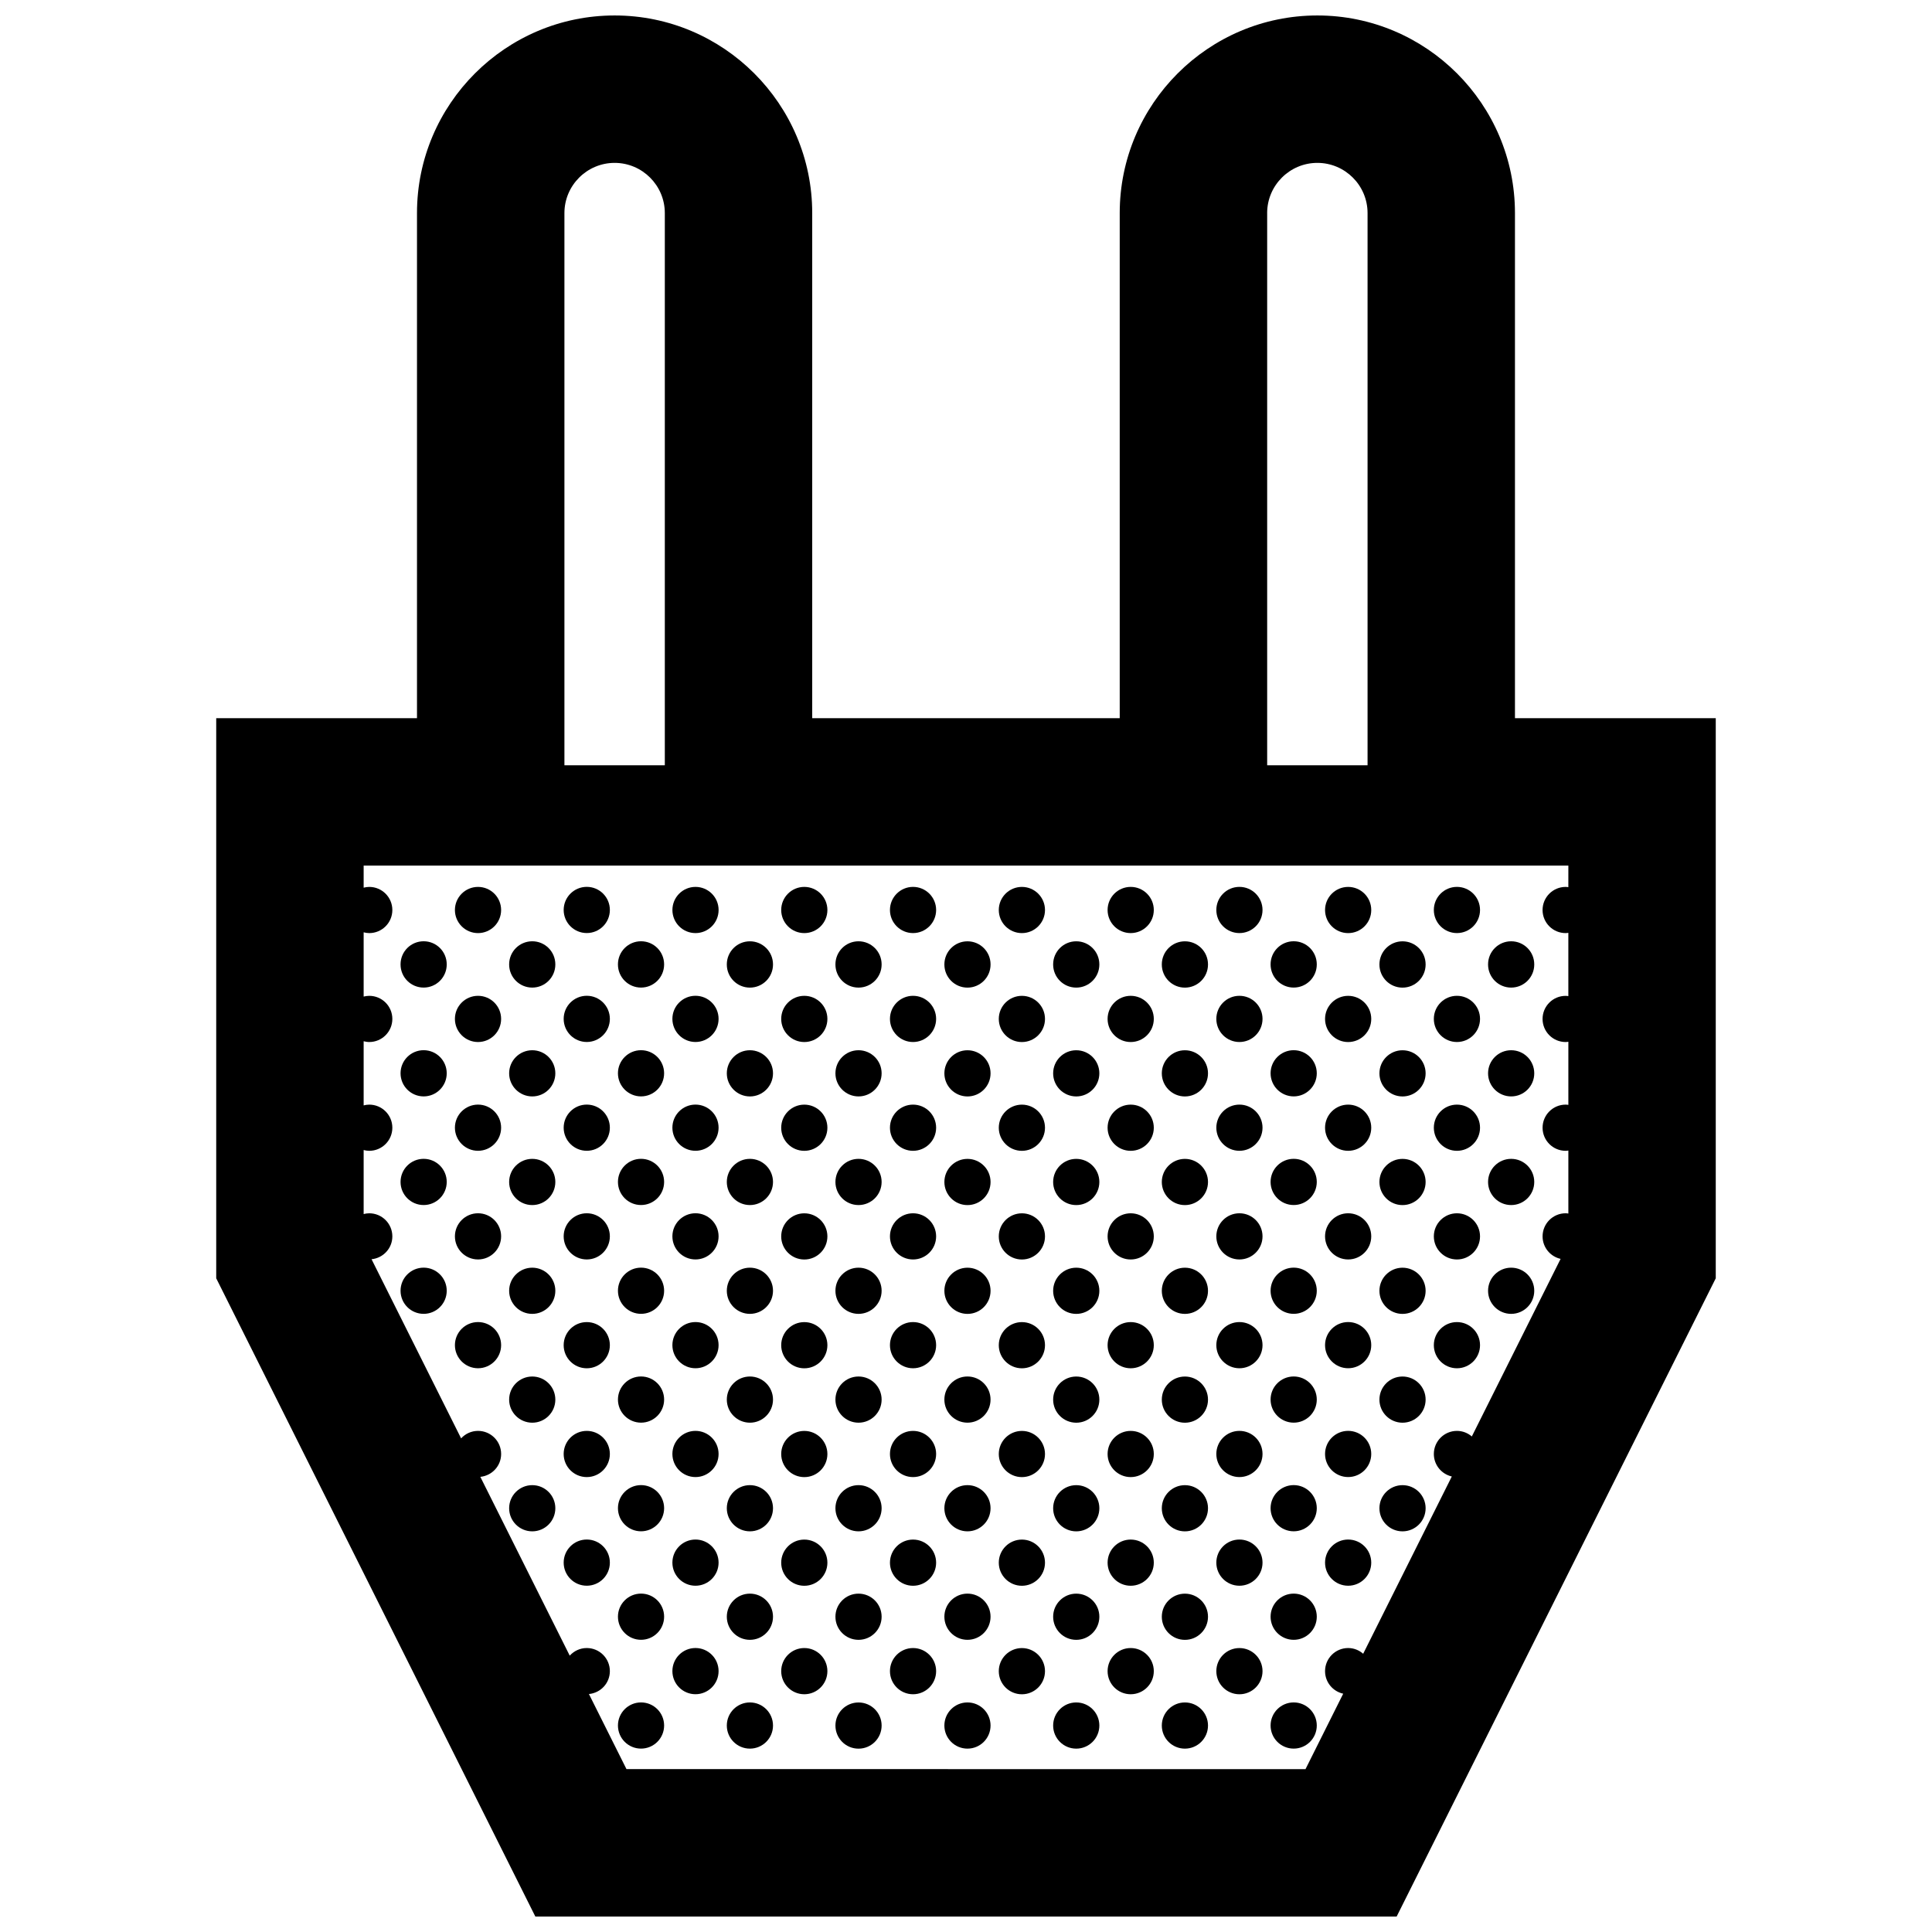 <?xml version="1.0" encoding="UTF-8"?>
<!-- Uploaded to: ICON Repo, www.svgrepo.com, Generator: ICON Repo Mixer Tools -->
<svg width="800px" height="800px" version="1.1" viewBox="144 144 512 512" xmlns="http://www.w3.org/2000/svg">
 <defs>
  <clipPath id="a">
   <path d="m201 148.09h398v503.81h-398z"/>
  </clipPath>
 </defs>
 <g clip-path="url(#a)">
  <path d="m545.48 334.33v-133.86c0-28.879-23.488-52.371-52.371-52.371-28.875 0-52.371 23.492-52.371 52.371v133.86h-81.492v-133.86c0-28.879-23.492-52.371-52.367-52.371-28.871 0-52.371 23.492-52.371 52.371v133.86h-53.207v148.43l84.574 169.15h228.25l84.57-169.15v-148.43zm-65.672-133.86c0-7.34 5.981-13.305 13.305-13.305 7.332 0 13.305 5.965 13.305 13.305v146.33h-26.605v-146.33zm-186.23 0c0-7.34 5.981-13.305 13.305-13.305 7.324 0 13.301 5.965 13.301 13.305v146.33h-26.605zm266.05 178.64c-0.238-0.023-0.469-0.07-0.711-0.07-3.379 0-6.121 2.742-6.121 6.121 0 3.387 2.742 6.121 6.121 6.121 0.242 0 0.473-0.047 0.711-0.07v16.773c-0.238-0.031-0.469-0.07-0.711-0.07-3.379 0-6.121 2.734-6.121 6.117 0.004 3.379 2.742 6.121 6.125 6.121 0.242 0 0.473-0.051 0.711-0.074v16.73c-0.238-0.031-0.469-0.07-0.711-0.07-3.379 0-6.121 2.742-6.121 6.121s2.742 6.121 6.121 6.121c0.242 0 0.473-0.047 0.711-0.074v16.695c-0.238-0.023-0.469-0.07-0.711-0.07-3.379 0-6.121 2.742-6.121 6.121 0 2.918 2.047 5.352 4.777 5.965l-23.527 47.062c-1.066-0.91-2.43-1.477-3.945-1.477-3.375 0-6.121 2.742-6.121 6.121 0 2.91 2.035 5.34 4.762 5.961l-23.488 46.98c-1.074-0.934-2.449-1.516-3.984-1.516-3.379 0-6.121 2.746-6.121 6.121 0 2.934 2.066 5.375 4.812 5.981l-9.992 19.992-179.95-0.008-9.949-19.895c3.109-0.297 5.547-2.883 5.547-6.07 0-3.375-2.734-6.121-6.121-6.121-1.793 0-3.391 0.785-4.516 2.016l-23.688-47.379c3.09-0.316 5.512-2.887 5.512-6.062 0-3.379-2.742-6.121-6.121-6.121-1.785 0-3.371 0.77-4.488 1.984l-23.734-47.473c3.09-0.309 5.512-2.887 5.512-6.055 0-3.379-2.742-6.121-6.121-6.121-0.516 0-1.008 0.086-1.484 0.203v-16.965c0.48 0.121 0.973 0.207 1.484 0.207 3.375 0 6.121-2.742 6.121-6.121 0-3.379-2.742-6.121-6.121-6.121-0.516 0-1.008 0.082-1.484 0.203v-17c0.477 0.113 0.969 0.207 1.484 0.207 3.375 0 6.121-2.746 6.121-6.125s-2.742-6.117-6.121-6.117c-0.516 0-1.008 0.082-1.484 0.195v-17.027c0.48 0.121 0.973 0.207 1.484 0.207 3.375 0 6.121-2.734 6.121-6.121 0-3.379-2.742-6.121-6.121-6.121-0.516 0-1.008 0.086-1.484 0.203v-5.848h319.26zm-208.6 150.22c0-3.379 2.742-6.121 6.121-6.121 3.379 0 6.121 2.742 6.121 6.121s-2.742 6.121-6.121 6.121c-3.375 0-6.121-2.742-6.121-6.121zm0-28.836c0-3.387 2.742-6.121 6.121-6.121 3.379 0 6.121 2.734 6.121 6.121 0 3.375-2.742 6.121-6.121 6.121-3.375 0-6.121-2.746-6.121-6.121zm0 57.633c0-3.379 2.742-6.121 6.121-6.121 3.379 0 6.121 2.742 6.121 6.121s-2.742 6.121-6.121 6.121c-3.375 0-6.121-2.742-6.121-6.121zm0-86.465c0-3.379 2.742-6.121 6.121-6.121 3.379 0 6.121 2.742 6.121 6.121s-2.742 6.121-6.121 6.121c-3.375-0.004-6.121-2.742-6.121-6.121zm14.371 129.63c0-3.379 2.742-6.121 6.121-6.121 3.375 0 6.121 2.742 6.121 6.121 0 3.379-2.742 6.121-6.121 6.121-3.383 0-6.121-2.738-6.121-6.121zm-14.371-158.43c0-3.379 2.742-6.121 6.121-6.121 3.379 0 6.121 2.742 6.121 6.121 0 3.379-2.742 6.121-6.121 6.121-3.375 0-6.121-2.742-6.121-6.121zm0-57.703c0-3.379 2.742-6.121 6.121-6.121 3.379 0 6.121 2.742 6.121 6.121 0 3.387-2.742 6.121-6.121 6.121-3.375 0-6.121-2.734-6.121-6.121zm0 28.863c0-3.379 2.742-6.117 6.121-6.117 3.379 0 6.121 2.734 6.121 6.117 0 3.383-2.738 6.129-6.121 6.129-3.375 0-6.121-2.746-6.121-6.129zm-14.414 14.422c0-3.379 2.742-6.121 6.121-6.121 3.375 0 6.121 2.742 6.121 6.121 0 3.379-2.742 6.125-6.121 6.125-3.379-0.004-6.121-2.75-6.121-6.125zm0 115.25c0-3.375 2.742-6.117 6.121-6.117 3.375 0 6.121 2.742 6.121 6.117 0 3.387-2.742 6.125-6.121 6.125-3.379 0.004-6.121-2.738-6.121-6.125zm0 57.59c0-3.379 2.742-6.121 6.121-6.121 3.375 0 6.121 2.742 6.121 6.121 0 3.379-2.742 6.121-6.121 6.121s-6.121-2.738-6.121-6.121zm0-28.836c0-3.379 2.742-6.117 6.121-6.117 3.375 0 6.121 2.734 6.121 6.117 0 3.379-2.742 6.125-6.121 6.125s-6.121-2.746-6.121-6.125zm28.785 0c0-3.379 2.742-6.117 6.121-6.117 3.375 0 6.121 2.734 6.121 6.117 0 3.379-2.742 6.125-6.121 6.125-3.383 0-6.121-2.746-6.121-6.125zm-28.785-115.22c0-3.375 2.742-6.121 6.121-6.121 3.375 0 6.121 2.746 6.121 6.121 0 3.387-2.742 6.125-6.121 6.125-3.379 0.004-6.121-2.738-6.121-6.125zm0 57.68c0-3.387 2.742-6.121 6.121-6.121 3.375 0 6.121 2.734 6.121 6.121 0 3.379-2.742 6.121-6.121 6.121-3.379-0.008-6.121-2.746-6.121-6.121zm0-115.3v-0.016-0.016c0-3.387 2.742-6.121 6.121-6.121 3.375 0 6.121 2.734 6.121 6.121v0.016 0.016c0 3.379-2.742 6.121-6.121 6.121s-6.121-2.738-6.121-6.121zm14.414 187.26c0-3.375 2.742-6.121 6.121-6.121 3.379 0 6.121 2.746 6.121 6.121 0 3.387-2.742 6.125-6.121 6.125-3.375 0-6.121-2.738-6.121-6.125zm-28.832-201.71c0-3.379 2.742-6.121 6.121-6.121s6.121 2.742 6.121 6.121c0 3.387-2.742 6.121-6.121 6.121s-6.121-2.734-6.121-6.121zm14.418 100.91c0-3.379 2.742-6.121 6.121-6.121 3.375 0 6.121 2.742 6.121 6.121 0 3.379-2.746 6.121-6.121 6.121-3.379 0-6.121-2.742-6.121-6.121zm43.234-72.051c0-3.379 2.742-6.117 6.117-6.117 3.379 0 6.121 2.734 6.121 6.117-0.004 3.383-2.742 6.129-6.125 6.129-3.375 0-6.113-2.746-6.113-6.129zm0 28.84c0-3.379 2.742-6.121 6.117-6.121 3.379 0 6.121 2.742 6.121 6.121 0 3.379-2.742 6.121-6.121 6.121s-6.117-2.742-6.117-6.121zm0 28.797c0-3.379 2.742-6.121 6.117-6.121 3.379 0 6.121 2.742 6.121 6.121s-2.742 6.121-6.121 6.121c-3.379-0.004-6.117-2.742-6.117-6.121zm-14.449 72.039c0-3.375 2.742-6.117 6.121-6.117 3.375 0 6.121 2.742 6.121 6.117 0 3.387-2.742 6.125-6.121 6.125-3.383 0.004-6.121-2.738-6.121-6.125zm28.871 0c0-3.375 2.742-6.117 6.121-6.117s6.117 2.742 6.117 6.117c0 3.387-2.734 6.125-6.117 6.125-3.379 0.004-6.121-2.738-6.121-6.125zm0 57.59c0-3.379 2.742-6.121 6.121-6.121s6.117 2.742 6.117 6.121c0 3.379-2.734 6.121-6.117 6.121-3.379 0-6.121-2.738-6.121-6.121zm-14.422-100.8c0-3.387 2.742-6.121 6.117-6.121 3.379 0 6.121 2.734 6.121 6.121 0 3.375-2.742 6.121-6.121 6.121s-6.117-2.746-6.117-6.121zm14.422 71.961c0-3.379 2.742-6.117 6.121-6.117s6.117 2.734 6.117 6.117c0 3.379-2.734 6.125-6.117 6.125-3.379 0-6.121-2.746-6.121-6.125zm-14.422-187.29c0-3.379 2.742-6.121 6.117-6.121 3.379 0 6.121 2.742 6.121 6.121 0 3.387-2.742 6.121-6.121 6.121s-6.117-2.734-6.117-6.121zm-14.449 43.285c0-3.379 2.742-6.117 6.121-6.117 3.375 0 6.121 2.734 6.121 6.117 0 3.379-2.742 6.125-6.121 6.125-3.383-0.004-6.121-2.75-6.121-6.125zm0 57.629c0-3.379 2.742-6.121 6.121-6.121 3.375 0 6.121 2.742 6.121 6.121 0 3.379-2.746 6.121-6.121 6.121-3.383 0-6.121-2.742-6.121-6.121zm14.449 43.254c0-3.379 2.742-6.121 6.117-6.121 3.379 0 6.121 2.742 6.121 6.121s-2.742 6.121-6.121 6.121-6.117-2.742-6.117-6.121zm-14.449-14.414c0-3.379 2.742-6.121 6.121-6.121 3.375 0 6.121 2.742 6.121 6.121 0 3.379-2.742 6.121-6.121 6.121-3.383-0.008-6.121-2.746-6.121-6.121zm0-57.68c0-3.375 2.742-6.121 6.121-6.121 3.375 0 6.121 2.746 6.121 6.121 0 3.387-2.742 6.125-6.121 6.125-3.383 0.004-6.121-2.738-6.121-6.125zm0-57.625v-0.016-0.016c0-3.387 2.742-6.121 6.121-6.121 3.375 0 6.121 2.734 6.121 6.121v0.016 0.016c0 3.379-2.742 6.121-6.121 6.121-3.383 0-6.121-2.738-6.121-6.121zm14.449 158.52c0-3.379 2.742-6.121 6.117-6.121 3.379 0 6.121 2.742 6.121 6.121s-2.742 6.121-6.121 6.121-6.117-2.742-6.117-6.121zm0 28.746c0-3.375 2.742-6.121 6.117-6.121 3.379 0 6.121 2.746 6.121 6.121 0 3.387-2.742 6.125-6.121 6.125s-6.117-2.738-6.117-6.125zm-115.29-172.85c0-3.379 2.742-6.117 6.125-6.117 3.379 0 6.121 2.734 6.121 6.117 0.004 3.383-2.738 6.129-6.117 6.129-3.383 0-6.129-2.746-6.129-6.129zm14.371 72.051c0-3.379 2.742-6.121 6.125-6.121 3.379 0 6.117 2.742 6.117 6.121 0 3.379-2.742 6.121-6.117 6.121-3.387 0-6.125-2.742-6.125-6.121zm-14.371-100.91c0-3.379 2.742-6.121 6.125-6.121 3.379 0 6.121 2.742 6.121 6.121 0 3.387-2.742 6.121-6.121 6.121s-6.125-2.734-6.125-6.121zm14.371 129.75c0-3.379 2.742-6.121 6.125-6.121 3.379 0 6.117 2.742 6.117 6.121 0 3.379-2.734 6.121-6.117 6.121-3.387-0.008-6.125-2.746-6.125-6.121zm0 28.785c0-3.375 2.742-6.117 6.125-6.117 3.379 0 6.117 2.742 6.117 6.117 0 3.387-2.734 6.125-6.117 6.125-3.387 0.004-6.125-2.738-6.125-6.125zm0-86.465c0-3.375 2.742-6.121 6.125-6.121 3.379 0 6.117 2.746 6.117 6.121 0 3.387-2.734 6.125-6.117 6.125-3.387 0.004-6.125-2.738-6.125-6.125zm14.449 43.258c0-3.387 2.742-6.121 6.121-6.121 3.387 0 6.121 2.734 6.121 6.121 0 3.375-2.734 6.121-6.121 6.121-3.379 0-6.121-2.746-6.121-6.121zm-14.449-72.047c0-3.379 2.742-6.117 6.125-6.117 3.379 0 6.117 2.734 6.117 6.117 0 3.379-2.734 6.125-6.117 6.125-3.387-0.004-6.125-2.75-6.125-6.125zm14.449 100.88c0-3.379 2.742-6.121 6.121-6.121 3.387 0 6.121 2.742 6.121 6.121s-2.734 6.121-6.121 6.121c-3.379 0-6.121-2.742-6.121-6.121zm-14.449-129.72v-0.016-0.016c0-3.387 2.742-6.121 6.125-6.121 3.379 0 6.117 2.734 6.117 6.121v0.016 0.016c0 3.379-2.734 6.121-6.117 6.121-3.387 0-6.125-2.738-6.125-6.121zm-14.371 100.88c0-3.387 2.742-6.121 6.125-6.121 3.379 0 6.121 2.734 6.121 6.121 0 3.375-2.742 6.121-6.121 6.121s-6.125-2.746-6.125-6.121zm-14.406-72.047c0-3.379 2.734-6.121 6.121-6.121 3.375 0 6.117 2.742 6.117 6.121 0 3.379-2.742 6.125-6.117 6.125-3.387-0.004-6.121-2.75-6.121-6.125zm0 28.789c0-3.375 2.734-6.121 6.121-6.121 3.375 0 6.117 2.746 6.117 6.121 0 3.387-2.742 6.125-6.117 6.125-3.387 0.004-6.121-2.738-6.121-6.125zm0 28.84c0-3.379 2.734-6.121 6.121-6.121 3.375 0 6.117 2.742 6.117 6.121 0 3.379-2.742 6.121-6.117 6.121-3.387 0-6.121-2.742-6.121-6.121zm0-86.465v-0.016-0.016c0-3.387 2.734-6.121 6.121-6.121 3.375 0 6.117 2.734 6.117 6.121v0.016 0.016c0 3.379-2.742 6.121-6.117 6.121-3.387 0-6.121-2.738-6.121-6.121zm43.227 72.051c0-3.379 2.742-6.121 6.121-6.121 3.387 0 6.121 2.742 6.121 6.121s-2.734 6.121-6.121 6.121c-3.379-0.004-6.121-2.742-6.121-6.121zm100.89 43.254c0-3.379 2.742-6.121 6.121-6.121s6.117 2.742 6.117 6.121c0 3.379-2.734 6.121-6.117 6.121-3.379-0.008-6.121-2.746-6.121-6.121zm-129.71-72.051c0-3.379 2.742-6.121 6.125-6.121 3.379 0 6.121 2.742 6.121 6.121 0 3.379-2.742 6.121-6.121 6.121s-6.125-2.742-6.125-6.121zm0 28.797c0-3.379 2.742-6.121 6.125-6.121 3.379 0 6.121 2.742 6.121 6.121s-2.742 6.121-6.121 6.121c-3.379-0.004-6.125-2.742-6.125-6.121zm43.203-72.051v-0.016-0.016c0-3.387 2.742-6.121 6.117-6.121 3.379 0 6.121 2.734 6.121 6.121v0.016 0.016c0 3.379-2.742 6.121-6.121 6.121-3.375 0-6.117-2.738-6.117-6.121zm14.43 129.72c0-3.379 2.742-6.121 6.121-6.121s6.121 2.742 6.121 6.121-2.742 6.121-6.121 6.121-6.121-2.742-6.121-6.121zm0 28.797c0-3.379 2.742-6.121 6.121-6.121s6.121 2.742 6.121 6.121-2.742 6.121-6.121 6.121-6.121-2.742-6.121-6.121zm0 28.746c0-3.375 2.742-6.121 6.121-6.121s6.121 2.746 6.121 6.121c0 3.387-2.742 6.125-6.121 6.125s-6.121-2.738-6.121-6.125zm0-172.85c0-3.379 2.742-6.117 6.121-6.117s6.121 2.734 6.121 6.117c0 3.383-2.742 6.129-6.121 6.129s-6.121-2.746-6.121-6.129zm0 86.469c0-3.387 2.742-6.121 6.121-6.121s6.121 2.734 6.121 6.121c0 3.375-2.742 6.121-6.121 6.121s-6.121-2.746-6.121-6.121zm-14.43-72.047c0-3.379 2.742-6.117 6.117-6.117 3.379 0 6.121 2.734 6.121 6.117 0 3.379-2.742 6.125-6.121 6.125-3.375-0.004-6.117-2.75-6.117-6.125zm14.43 14.418c0-3.379 2.742-6.121 6.121-6.121s6.121 2.742 6.121 6.121c0 3.379-2.742 6.121-6.121 6.121s-6.121-2.742-6.121-6.121zm0 28.797c0-3.379 2.742-6.121 6.121-6.121s6.121 2.742 6.121 6.121-2.742 6.121-6.121 6.121-6.121-2.742-6.121-6.121zm-28.812-86.5c0-3.379 2.742-6.121 6.121-6.121 3.387 0 6.121 2.742 6.121 6.121 0 3.387-2.734 6.121-6.121 6.121-3.379 0-6.121-2.734-6.121-6.121zm14.383 72.074c0-3.375 2.742-6.121 6.117-6.121 3.379 0 6.121 2.746 6.121 6.121 0 3.387-2.742 6.125-6.121 6.125-3.375 0.004-6.117-2.738-6.117-6.125zm-14.383-14.371c0-3.379 2.742-6.121 6.121-6.121 3.387 0 6.121 2.742 6.121 6.121 0 3.379-2.734 6.121-6.121 6.121-3.379 0-6.121-2.742-6.121-6.121zm14.383 158.43c0-3.379 2.742-6.121 6.117-6.121 3.379 0 6.121 2.742 6.121 6.121 0 3.379-2.742 6.121-6.121 6.121-3.375 0-6.117-2.738-6.117-6.121zm-14.383-187.27c0-3.379 2.742-6.117 6.121-6.117 3.387 0 6.121 2.734 6.121 6.117 0 3.383-2.734 6.129-6.121 6.129-3.379 0-6.121-2.746-6.121-6.129zm14.383 158.43c0-3.379 2.742-6.117 6.117-6.117 3.379 0 6.121 2.734 6.121 6.117 0 3.379-2.742 6.125-6.121 6.125-3.375 0-6.117-2.746-6.117-6.125zm0-86.379c0-3.379 2.742-6.121 6.117-6.121 3.379 0 6.121 2.742 6.121 6.121 0 3.379-2.734 6.121-6.117 6.121-3.379 0-6.121-2.742-6.121-6.121zm0 57.625c0-3.375 2.742-6.117 6.117-6.117 3.379 0 6.121 2.742 6.121 6.117 0 3.387-2.742 6.125-6.121 6.125-3.375 0.004-6.117-2.738-6.117-6.125zm0-28.785c0-3.379 2.742-6.121 6.117-6.121 3.379 0 6.121 2.742 6.121 6.121 0 3.379-2.742 6.121-6.121 6.121-3.375-0.008-6.117-2.746-6.117-6.121zm-14.383 43.211c0-3.379 2.742-6.121 6.121-6.121 3.387 0 6.121 2.742 6.121 6.121s-2.734 6.121-6.121 6.121c-3.379 0-6.121-2.742-6.121-6.121zm187.34-129.68c0-3.379 2.742-6.117 6.125-6.117 3.375 0 6.117 2.734 6.117 6.117 0 3.379-2.742 6.125-6.117 6.125-3.383-0.004-6.125-2.75-6.125-6.125zm0 57.629c0-3.379 2.742-6.121 6.125-6.121 3.375 0 6.117 2.742 6.117 6.121 0 3.379-2.738 6.121-6.117 6.121-3.383 0-6.125-2.742-6.125-6.121zm0-28.84c0-3.375 2.742-6.121 6.125-6.121 3.375 0 6.117 2.746 6.117 6.121 0 3.387-2.742 6.125-6.117 6.125-3.383 0.004-6.125-2.738-6.125-6.125zm0 57.68c0-3.379 2.742-6.121 6.125-6.121 3.375 0 6.117 2.742 6.117 6.121 0 3.379-2.742 6.121-6.117 6.121-3.383-0.008-6.125-2.746-6.125-6.121zm14.434-14.422c0-3.387 2.742-6.121 6.121-6.121 3.387 0 6.121 2.734 6.121 6.121 0 3.375-2.734 6.121-6.121 6.121-3.379 0-6.121-2.746-6.121-6.121zm0 28.836c0-3.379 2.742-6.121 6.121-6.121 3.387 0 6.121 2.742 6.121 6.121s-2.734 6.121-6.121 6.121c-3.379 0-6.121-2.742-6.121-6.121zm-14.434 14.371c0-3.375 2.742-6.117 6.125-6.117 3.375 0 6.117 2.742 6.117 6.117 0 3.387-2.742 6.125-6.117 6.125-3.383 0.004-6.125-2.738-6.125-6.125zm0-144.09c0-0.004 0.004-0.012 0.004-0.016s-0.004-0.012-0.004-0.016c0-3.387 2.742-6.121 6.125-6.121 3.375 0 6.117 2.734 6.117 6.121v0.016 0.016c0 3.379-2.742 6.121-6.117 6.121-3.383 0-6.125-2.738-6.125-6.121zm14.434 158.52c0-3.379 2.742-6.121 6.121-6.121 3.387 0 6.121 2.742 6.121 6.121s-2.734 6.121-6.121 6.121c-3.379 0-6.121-2.742-6.121-6.121zm-28.812-86.465c0-3.379 2.734-6.121 6.121-6.121 3.375 0 6.121 2.742 6.121 6.121s-2.746 6.121-6.121 6.121c-3.387-0.004-6.121-2.742-6.121-6.121zm28.812 0c0-3.379 2.742-6.121 6.121-6.121 3.387 0 6.121 2.742 6.121 6.121s-2.734 6.121-6.121 6.121c-3.379-0.004-6.121-2.742-6.121-6.121zm-28.812 28.832c0-3.387 2.734-6.121 6.121-6.121 3.375 0 6.121 2.734 6.121 6.121 0 3.375-2.746 6.121-6.121 6.121-3.387 0-6.121-2.746-6.121-6.121zm0-57.629c0-3.379 2.734-6.121 6.121-6.121 3.375 0 6.121 2.742 6.121 6.121 0 3.379-2.746 6.121-6.121 6.121-3.387 0-6.121-2.742-6.121-6.121zm0 86.465c0-3.379 2.734-6.121 6.121-6.121 3.375 0 6.121 2.742 6.121 6.121s-2.746 6.121-6.121 6.121c-3.387 0-6.121-2.742-6.121-6.121zm14.379 71.961c0-3.379 2.742-6.121 6.125-6.121 3.375 0 6.117 2.742 6.117 6.121 0 3.379-2.742 6.121-6.117 6.121-3.383 0-6.125-2.738-6.125-6.121zm-14.379-43.164c0-3.379 2.734-6.121 6.121-6.121 3.375 0 6.121 2.742 6.121 6.121s-2.746 6.121-6.121 6.121c-3.387 0-6.121-2.742-6.121-6.121zm14.379 14.328c0-3.379 2.742-6.117 6.125-6.117 3.375 0 6.117 2.734 6.117 6.117 0 3.379-2.742 6.125-6.117 6.125-3.383 0-6.125-2.746-6.125-6.125zm-14.379-187.29c0-3.379 2.734-6.121 6.121-6.121 3.375 0 6.121 2.742 6.121 6.121 0 3.387-2.746 6.121-6.121 6.121-3.387 0-6.121-2.734-6.121-6.121zm0 28.863c0-3.379 2.734-6.117 6.121-6.117 3.375 0 6.121 2.734 6.121 6.117 0 3.383-2.746 6.129-6.121 6.129-3.387 0-6.121-2.746-6.121-6.129zm57.641 0c0-3.379 2.746-6.117 6.121-6.117 3.387 0 6.121 2.734 6.121 6.117 0 3.383-2.734 6.129-6.121 6.129-3.375 0-6.121-2.746-6.121-6.129zm0-28.863c0-3.379 2.746-6.121 6.121-6.121 3.387 0 6.121 2.742 6.121 6.121 0 3.387-2.734 6.121-6.121 6.121-3.375 0-6.121-2.734-6.121-6.121zm-28.828 57.703c0-3.379 2.742-6.121 6.121-6.121 3.387 0 6.121 2.742 6.121 6.121 0 3.379-2.734 6.121-6.121 6.121-3.379 0-6.121-2.742-6.121-6.121zm28.828 28.797c0-3.379 2.746-6.121 6.121-6.121 3.387 0 6.121 2.742 6.121 6.121s-2.734 6.121-6.121 6.121c-3.375-0.004-6.121-2.742-6.121-6.121zm14.371-72.051v-0.016-0.016c0-3.387 2.742-6.121 6.121-6.121 3.387 0 6.121 2.734 6.121 6.121v0.016 0.016c0 3.379-2.734 6.121-6.121 6.121-3.383 0-6.121-2.738-6.121-6.121zm0 28.836c0-3.379 2.742-6.117 6.121-6.117 3.387 0 6.121 2.734 6.121 6.117 0 3.379-2.734 6.125-6.121 6.125-3.383-0.004-6.121-2.75-6.121-6.125zm-14.371 72.047c0-3.387 2.746-6.121 6.121-6.121 3.387 0 6.121 2.734 6.121 6.121 0 3.375-2.734 6.121-6.121 6.121-3.375 0-6.121-2.746-6.121-6.121zm14.371-43.258c0-3.375 2.742-6.121 6.121-6.121 3.387 0 6.121 2.746 6.121 6.121 0 3.387-2.734 6.125-6.121 6.125-3.383 0.004-6.121-2.738-6.121-6.125zm0 28.84c0-3.379 2.742-6.121 6.121-6.121 3.387 0 6.121 2.742 6.121 6.121 0 3.379-2.738 6.121-6.121 6.121-3.383 0-6.121-2.742-6.121-6.121zm-14.371-43.211c0-3.379 2.746-6.121 6.121-6.121 3.387 0 6.121 2.742 6.121 6.121 0 3.379-2.734 6.121-6.121 6.121-3.375 0-6.121-2.742-6.121-6.121zm-14.418 100.84c0-3.375 2.742-6.117 6.117-6.117 3.387 0 6.125 2.742 6.125 6.117 0 3.387-2.742 6.125-6.125 6.125-3.379 0.004-6.117-2.738-6.117-6.125zm0-28.785c0-3.379 2.742-6.121 6.117-6.121 3.387 0 6.125 2.742 6.125 6.121 0 3.379-2.742 6.121-6.125 6.121-3.379-0.008-6.117-2.746-6.117-6.121zm-14.41-129.75c0-3.379 2.742-6.121 6.121-6.121 3.387 0 6.121 2.742 6.121 6.121 0 3.387-2.734 6.121-6.121 6.121-3.379 0-6.121-2.734-6.121-6.121zm0 28.863c0-3.379 2.742-6.117 6.121-6.117 3.387 0 6.121 2.734 6.121 6.117 0 3.383-2.738 6.129-6.121 6.129-3.379 0-6.121-2.746-6.121-6.129zm14.41 14.422c0-3.379 2.742-6.117 6.117-6.117 3.387 0 6.125 2.734 6.125 6.117 0 3.379-2.742 6.125-6.125 6.125-3.379-0.004-6.117-2.75-6.117-6.125zm0-28.836v-0.016-0.016c0-3.387 2.742-6.121 6.117-6.121 3.387 0 6.125 2.734 6.125 6.121 0 0.004-0.004 0.012-0.004 0.016s0.004 0.012 0.004 0.016c0 3.379-2.742 6.121-6.125 6.121-3.379 0-6.117-2.738-6.117-6.121zm0 86.465c0-3.379 2.742-6.121 6.117-6.121 3.387 0 6.125 2.742 6.125 6.121 0 3.379-2.742 6.121-6.125 6.121-3.379 0-6.117-2.742-6.117-6.121zm0-28.84c0-3.375 2.742-6.121 6.117-6.121 3.387 0 6.125 2.746 6.125 6.121 0 3.387-2.742 6.125-6.125 6.125-3.379 0.004-6.117-2.738-6.117-6.125zm-57.672 0c0-3.375 2.742-6.121 6.121-6.121 3.379 0 6.121 2.746 6.121 6.121 0 3.387-2.742 6.125-6.121 6.125-3.379 0.004-6.121-2.738-6.121-6.125zm-28.797 144.05c0-3.379 2.742-6.121 6.121-6.121 3.387 0 6.125 2.742 6.125 6.121 0 3.379-2.742 6.121-6.125 6.121-3.383 0-6.121-2.738-6.121-6.121zm0-28.836c0-3.379 2.742-6.117 6.121-6.117 3.387 0 6.125 2.734 6.125 6.117 0 3.379-2.742 6.125-6.125 6.125-3.383 0-6.121-2.746-6.121-6.125zm-14.406-187.29c0-3.379 2.746-6.121 6.125-6.121s6.121 2.742 6.121 6.121c0 3.387-2.742 6.121-6.121 6.121s-6.125-2.734-6.125-6.121zm14.406 43.285c0-3.379 2.742-6.117 6.121-6.117 3.387 0 6.125 2.734 6.125 6.117 0 3.379-2.742 6.125-6.125 6.125-3.383-0.004-6.121-2.75-6.121-6.125zm0 28.789c0-3.375 2.742-6.121 6.121-6.121 3.387 0 6.125 2.746 6.125 6.121 0 3.387-2.742 6.125-6.125 6.125-3.383 0.004-6.121-2.738-6.121-6.125zm-14.406-14.371c0-3.379 2.746-6.121 6.125-6.121s6.121 2.742 6.121 6.121c0 3.379-2.742 6.121-6.121 6.121s-6.125-2.742-6.125-6.121zm14.406 43.211c0-3.379 2.742-6.121 6.121-6.121 3.387 0 6.125 2.742 6.125 6.121 0 3.379-2.738 6.121-6.125 6.121-3.383 0-6.121-2.742-6.121-6.121zm0 57.625c0-3.375 2.742-6.117 6.121-6.117 3.387 0 6.125 2.742 6.125 6.117 0 3.387-2.742 6.125-6.125 6.125-3.383 0.004-6.121-2.738-6.121-6.125zm0-28.785c0-3.379 2.742-6.121 6.121-6.121 3.387 0 6.125 2.742 6.125 6.121 0 3.379-2.742 6.121-6.125 6.121-3.383-0.008-6.121-2.746-6.121-6.121zm-14.406-100.89c0-3.379 2.746-6.117 6.125-6.117s6.121 2.734 6.121 6.117c0.004 3.383-2.742 6.129-6.125 6.129-3.379 0-6.121-2.746-6.121-6.129zm-14.418-14.414v-0.016-0.016c0-3.387 2.742-6.121 6.121-6.121s6.117 2.734 6.117 6.121v0.016 0.016c0 3.379-2.734 6.121-6.117 6.121-3.379 0-6.121-2.738-6.121-6.121zm0 28.836c0-3.379 2.742-6.117 6.121-6.117s6.117 2.734 6.117 6.117c0 3.379-2.734 6.125-6.117 6.125-3.379-0.004-6.121-2.75-6.121-6.125zm14.418 158.43c0-3.375 2.746-6.121 6.125-6.121s6.121 2.746 6.121 6.121c0 3.387-2.742 6.125-6.121 6.125s-6.125-2.738-6.125-6.125zm-14.418-129.64c0-3.375 2.742-6.121 6.121-6.121s6.117 2.746 6.117 6.121c0 3.387-2.734 6.125-6.117 6.125-3.379 0.004-6.121-2.738-6.121-6.125zm14.418 100.89c0-3.379 2.746-6.121 6.125-6.121s6.121 2.742 6.121 6.121-2.742 6.121-6.121 6.121-6.125-2.742-6.125-6.121zm0-86.465c0-3.379 2.746-6.121 6.125-6.121s6.121 2.742 6.121 6.121-2.742 6.121-6.121 6.121-6.125-2.742-6.125-6.121zm0 28.832c0-3.387 2.746-6.121 6.125-6.121s6.121 2.734 6.121 6.121c0 3.375-2.742 6.121-6.121 6.121s-6.125-2.746-6.125-6.121zm0 28.836c0-3.379 2.746-6.121 6.125-6.121s6.121 2.742 6.121 6.121-2.742 6.121-6.121 6.121-6.125-2.742-6.125-6.121zm57.652 57.543c0-3.375 2.734-6.121 6.121-6.121 3.375 0 6.121 2.746 6.121 6.121 0 3.387-2.746 6.125-6.121 6.125-3.387 0-6.121-2.738-6.121-6.125zm-14.449-71.957c0-3.379 2.742-6.121 6.121-6.121 3.379 0 6.121 2.742 6.121 6.121 0 3.379-2.742 6.121-6.121 6.121-3.379 0-6.121-2.746-6.121-6.121zm0 28.785c0-3.375 2.742-6.117 6.121-6.117 3.379 0 6.121 2.742 6.121 6.117 0 3.387-2.742 6.125-6.121 6.125-3.379 0.004-6.121-2.738-6.121-6.125zm0-57.625c0-3.379 2.742-6.121 6.121-6.121 3.379 0 6.121 2.742 6.121 6.121 0 3.379-2.738 6.121-6.121 6.121-3.379 0-6.121-2.742-6.121-6.121zm0 86.379c0-3.379 2.742-6.117 6.121-6.117 3.379 0 6.121 2.734 6.121 6.117 0 3.379-2.742 6.125-6.121 6.125-3.379 0-6.121-2.746-6.121-6.125zm-57.621-86.379c0-3.379 2.742-6.121 6.121-6.121s6.117 2.742 6.117 6.121c0 3.379-2.731 6.121-6.109 6.121-3.387 0-6.129-2.742-6.129-6.121zm57.621-86.465v-0.016-0.016c0-3.387 2.742-6.121 6.121-6.121 3.379 0 6.121 2.734 6.121 6.121v0.016 0.016c0 3.379-2.742 6.121-6.121 6.121-3.379 0-6.121-2.738-6.121-6.121zm0 28.836c0-3.379 2.742-6.117 6.121-6.117 3.379 0 6.121 2.734 6.121 6.117 0 3.379-2.742 6.125-6.121 6.125-3.379 0-6.121-2.75-6.121-6.125zm0 172.84c0-3.379 2.742-6.121 6.121-6.121 3.379 0 6.121 2.742 6.121 6.121 0 3.379-2.742 6.121-6.121 6.121-3.379 0-6.121-2.738-6.121-6.121zm-14.367-129.63c0-3.379 2.742-6.121 6.121-6.121 3.379 0 6.125 2.742 6.125 6.121s-2.746 6.121-6.125 6.121c-3.383 0-6.121-2.742-6.121-6.121zm0 86.465c0-3.379 2.742-6.121 6.121-6.121 3.379 0 6.125 2.742 6.125 6.121s-2.746 6.121-6.125 6.121c-3.383 0-6.121-2.742-6.121-6.121zm0-28.797c0-3.379 2.742-6.121 6.121-6.121 3.379 0 6.125 2.742 6.125 6.121s-2.746 6.121-6.125 6.121c-3.383 0-6.121-2.742-6.121-6.121zm0-28.836c0-3.387 2.742-6.121 6.121-6.121 3.379 0 6.125 2.734 6.125 6.121 0 3.375-2.746 6.121-6.125 6.121-3.383 0-6.121-2.746-6.121-6.121zm0 86.379c0-3.375 2.742-6.121 6.121-6.121 3.379 0 6.125 2.746 6.125 6.121 0 3.387-2.746 6.125-6.125 6.125-3.383 0-6.121-2.738-6.121-6.125zm0-201.71c0-3.379 2.742-6.121 6.121-6.121 3.379 0 6.125 2.742 6.125 6.121 0 3.387-2.746 6.121-6.125 6.121-3.383 0-6.121-2.734-6.121-6.121zm0 28.863c0-3.379 2.742-6.117 6.121-6.117 3.379 0 6.125 2.734 6.125 6.117 0 3.383-2.746 6.129-6.125 6.129-3.383 0-6.121-2.746-6.121-6.129zm-14.43-14.414c0-0.004 0.004-0.012 0.004-0.016s-0.004-0.012-0.004-0.016c0-3.387 2.742-6.121 6.121-6.121 3.387 0 6.125 2.734 6.125 6.121 0 0.004-0.004 0.012-0.004 0.016s0.004 0.012 0.004 0.016c0 3.379-2.742 6.121-6.125 6.121-3.383 0-6.121-2.738-6.121-6.121zm14.43 43.254c0-3.379 2.742-6.121 6.121-6.121 3.379 0 6.125 2.742 6.125 6.121 0 3.379-2.746 6.121-6.125 6.121-3.383 0-6.121-2.742-6.121-6.121z"/>
 </g>
</svg>